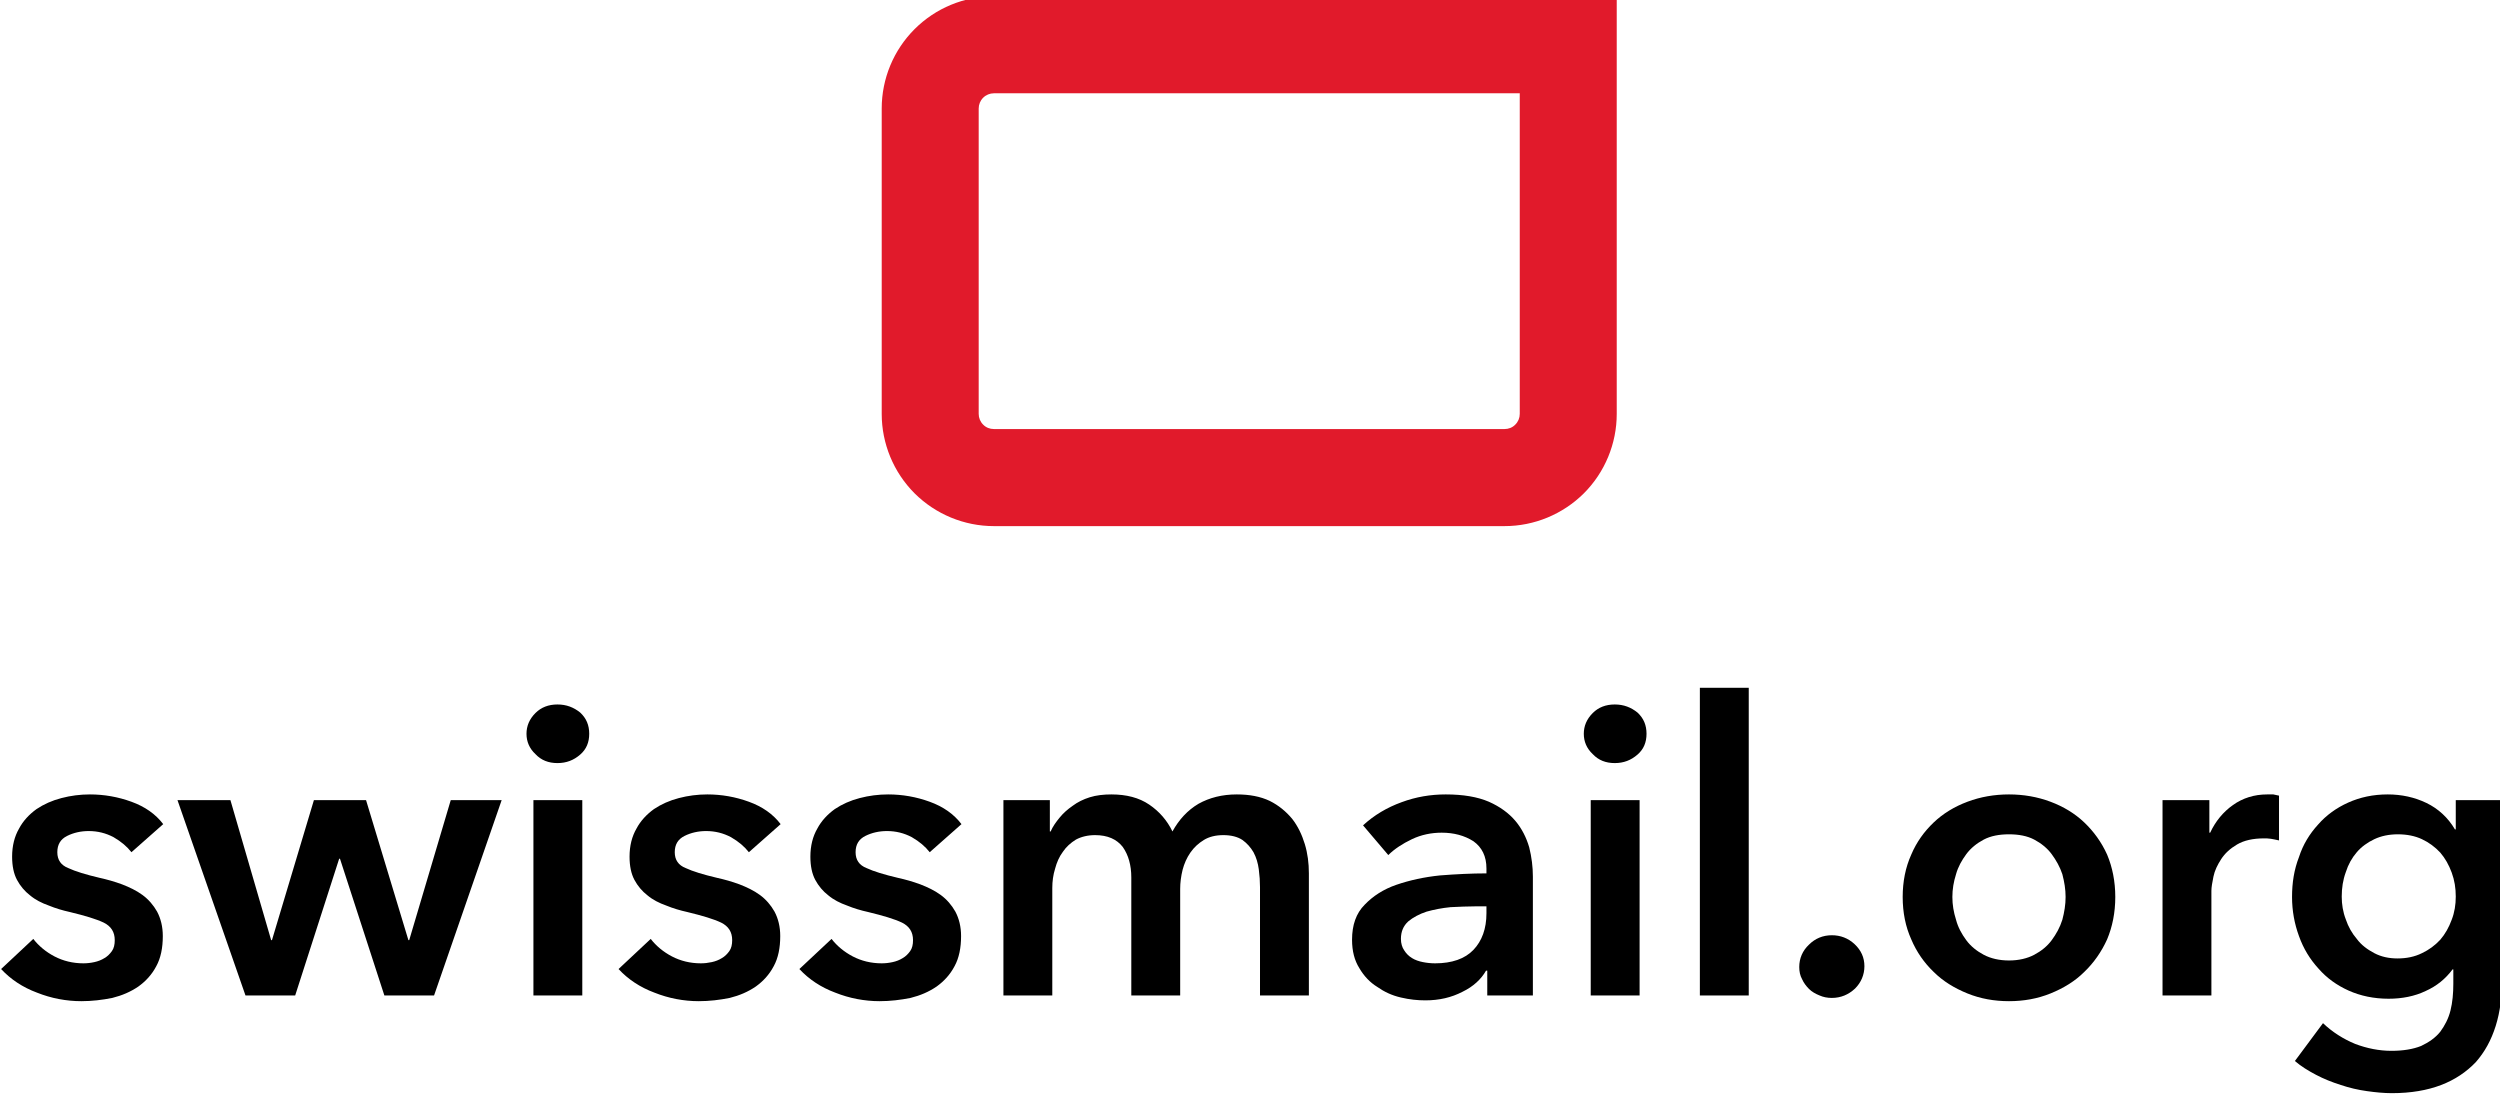 <?xml version="1.0" encoding="UTF-8" standalone="no"?>
<!DOCTYPE svg PUBLIC "-//W3C//DTD SVG 1.1//EN" "http://www.w3.org/Graphics/SVG/1.1/DTD/svg11.dtd">
<svg width="100%" height="100%" viewBox="0 0 2613 1144" version="1.1" xmlns="http://www.w3.org/2000/svg" xmlns:xlink="http://www.w3.org/1999/xlink" xml:space="preserve" xmlns:serif="http://www.serif.com/" style="fill-rule:evenodd;clip-rule:evenodd;stroke-linejoin:round;stroke-miterlimit:2;">
    <g transform="matrix(1,0,0,1,-4384.88,-276.928)">
        <g transform="matrix(2.582,0,0,1.999,4154.13,0)">
            <g transform="matrix(0.65,0,0,0.839,-692.002,-1941.03)">
                <g transform="matrix(253.641,0,0,253.641,1199,3099)">
                    <path d="M0.335,-0.352C0.324,-0.366 0.31,-0.378 0.291,-0.389C0.272,-0.399 0.252,-0.404 0.23,-0.404C0.211,-0.404 0.193,-0.4 0.177,-0.392C0.161,-0.384 0.153,-0.371 0.153,-0.352C0.153,-0.333 0.162,-0.32 0.18,-0.313C0.197,-0.305 0.223,-0.297 0.257,-0.289C0.275,-0.285 0.293,-0.28 0.312,-0.273C0.33,-0.266 0.347,-0.258 0.362,-0.247C0.377,-0.236 0.389,-0.222 0.398,-0.206C0.407,-0.189 0.412,-0.169 0.412,-0.146C0.412,-0.117 0.407,-0.092 0.396,-0.072C0.385,-0.051 0.37,-0.035 0.352,-0.022C0.333,-0.009 0.312,0 0.288,0.006C0.263,0.011 0.238,0.014 0.212,0.014C0.175,0.014 0.138,0.007 0.103,-0.007C0.068,-0.02 0.038,-0.04 0.015,-0.065L0.094,-0.139C0.107,-0.122 0.125,-0.107 0.146,-0.096C0.167,-0.085 0.191,-0.079 0.217,-0.079C0.226,-0.079 0.235,-0.08 0.244,-0.082C0.253,-0.084 0.261,-0.087 0.269,-0.092C0.276,-0.096 0.282,-0.102 0.287,-0.109C0.292,-0.116 0.294,-0.125 0.294,-0.136C0.294,-0.156 0.285,-0.17 0.267,-0.179C0.248,-0.188 0.221,-0.196 0.184,-0.205C0.166,-0.209 0.149,-0.214 0.132,-0.221C0.115,-0.227 0.099,-0.235 0.086,-0.246C0.073,-0.256 0.062,-0.269 0.054,-0.284C0.046,-0.299 0.042,-0.318 0.042,-0.341C0.042,-0.368 0.048,-0.391 0.059,-0.41C0.069,-0.429 0.084,-0.445 0.102,-0.458C0.12,-0.47 0.14,-0.479 0.163,-0.485C0.186,-0.491 0.209,-0.494 0.233,-0.494C0.268,-0.494 0.302,-0.488 0.335,-0.476C0.368,-0.464 0.394,-0.446 0.413,-0.421L0.335,-0.352Z" style="fill-rule:nonzero;"/>
                </g>
                <g transform="matrix(253.641,0,0,253.641,1311.62,3099)">
                    <path d="M0.004,-0.48L0.134,-0.48L0.234,-0.136L0.236,-0.136L0.339,-0.48L0.467,-0.48L0.571,-0.136L0.573,-0.136L0.675,-0.48L0.8,-0.48L0.634,0L0.512,0L0.403,-0.336L0.401,-0.336L0.293,0L0.171,0L0.004,-0.48Z" style="fill-rule:nonzero;"/>
                </g>
                <g transform="matrix(253.641,0,0,253.641,1515.54,3099)">
                    <path d="M0.074,-0.48L0.194,-0.48L0.194,0L0.074,0L0.074,-0.48ZM0.057,-0.643C0.057,-0.662 0.064,-0.679 0.079,-0.694C0.093,-0.708 0.111,-0.715 0.133,-0.715C0.155,-0.715 0.173,-0.708 0.189,-0.695C0.204,-0.681 0.211,-0.664 0.211,-0.643C0.211,-0.622 0.204,-0.605 0.189,-0.592C0.173,-0.578 0.155,-0.571 0.133,-0.571C0.111,-0.571 0.093,-0.578 0.079,-0.593C0.064,-0.607 0.057,-0.624 0.057,-0.643Z" style="fill-rule:nonzero;"/>
                </g>
                <g transform="matrix(253.641,0,0,253.641,1583.52,3099)">
                    <path d="M0.335,-0.352C0.324,-0.366 0.31,-0.378 0.291,-0.389C0.272,-0.399 0.252,-0.404 0.23,-0.404C0.211,-0.404 0.193,-0.4 0.177,-0.392C0.161,-0.384 0.153,-0.371 0.153,-0.352C0.153,-0.333 0.162,-0.32 0.18,-0.313C0.197,-0.305 0.223,-0.297 0.257,-0.289C0.275,-0.285 0.293,-0.28 0.312,-0.273C0.33,-0.266 0.347,-0.258 0.362,-0.247C0.377,-0.236 0.389,-0.222 0.398,-0.206C0.407,-0.189 0.412,-0.169 0.412,-0.146C0.412,-0.117 0.407,-0.092 0.396,-0.072C0.385,-0.051 0.37,-0.035 0.352,-0.022C0.333,-0.009 0.312,0 0.288,0.006C0.263,0.011 0.238,0.014 0.212,0.014C0.175,0.014 0.138,0.007 0.103,-0.007C0.068,-0.02 0.038,-0.04 0.015,-0.065L0.094,-0.139C0.107,-0.122 0.125,-0.107 0.146,-0.096C0.167,-0.085 0.191,-0.079 0.217,-0.079C0.226,-0.079 0.235,-0.08 0.244,-0.082C0.253,-0.084 0.261,-0.087 0.269,-0.092C0.276,-0.096 0.282,-0.102 0.287,-0.109C0.292,-0.116 0.294,-0.125 0.294,-0.136C0.294,-0.156 0.285,-0.17 0.267,-0.179C0.248,-0.188 0.221,-0.196 0.184,-0.205C0.166,-0.209 0.149,-0.214 0.132,-0.221C0.115,-0.227 0.099,-0.235 0.086,-0.246C0.073,-0.256 0.062,-0.269 0.054,-0.284C0.046,-0.299 0.042,-0.318 0.042,-0.341C0.042,-0.368 0.048,-0.391 0.059,-0.41C0.069,-0.429 0.084,-0.445 0.102,-0.458C0.12,-0.47 0.14,-0.479 0.163,-0.485C0.186,-0.491 0.209,-0.494 0.233,-0.494C0.268,-0.494 0.302,-0.488 0.335,-0.476C0.368,-0.464 0.394,-0.446 0.413,-0.421L0.335,-0.352Z" style="fill-rule:nonzero;"/>
                </g>
                <g transform="matrix(253.641,0,0,253.641,1696.14,3099)">
                    <path d="M0.335,-0.352C0.324,-0.366 0.31,-0.378 0.291,-0.389C0.272,-0.399 0.252,-0.404 0.23,-0.404C0.211,-0.404 0.193,-0.4 0.177,-0.392C0.161,-0.384 0.153,-0.371 0.153,-0.352C0.153,-0.333 0.162,-0.32 0.18,-0.313C0.197,-0.305 0.223,-0.297 0.257,-0.289C0.275,-0.285 0.293,-0.28 0.312,-0.273C0.33,-0.266 0.347,-0.258 0.362,-0.247C0.377,-0.236 0.389,-0.222 0.398,-0.206C0.407,-0.189 0.412,-0.169 0.412,-0.146C0.412,-0.117 0.407,-0.092 0.396,-0.072C0.385,-0.051 0.37,-0.035 0.352,-0.022C0.333,-0.009 0.312,0 0.288,0.006C0.263,0.011 0.238,0.014 0.212,0.014C0.175,0.014 0.138,0.007 0.103,-0.007C0.068,-0.02 0.038,-0.04 0.015,-0.065L0.094,-0.139C0.107,-0.122 0.125,-0.107 0.146,-0.096C0.167,-0.085 0.191,-0.079 0.217,-0.079C0.226,-0.079 0.235,-0.08 0.244,-0.082C0.253,-0.084 0.261,-0.087 0.269,-0.092C0.276,-0.096 0.282,-0.102 0.287,-0.109C0.292,-0.116 0.294,-0.125 0.294,-0.136C0.294,-0.156 0.285,-0.17 0.267,-0.179C0.248,-0.188 0.221,-0.196 0.184,-0.205C0.166,-0.209 0.149,-0.214 0.132,-0.221C0.115,-0.227 0.099,-0.235 0.086,-0.246C0.073,-0.256 0.062,-0.269 0.054,-0.284C0.046,-0.299 0.042,-0.318 0.042,-0.341C0.042,-0.368 0.048,-0.391 0.059,-0.41C0.069,-0.429 0.084,-0.445 0.102,-0.458C0.12,-0.47 0.14,-0.479 0.163,-0.485C0.186,-0.491 0.209,-0.494 0.233,-0.494C0.268,-0.494 0.302,-0.488 0.335,-0.476C0.368,-0.464 0.394,-0.446 0.413,-0.421L0.335,-0.352Z" style="fill-rule:nonzero;"/>
                </g>
                <g transform="matrix(253.641,0,0,253.641,1808.75,3099)">
                    <path d="M0.645,-0.494C0.676,-0.494 0.703,-0.489 0.726,-0.478C0.748,-0.467 0.766,-0.452 0.781,-0.434C0.795,-0.416 0.805,-0.395 0.812,-0.372C0.819,-0.349 0.822,-0.325 0.822,-0.3L0.822,0L0.702,0L0.702,-0.266C0.702,-0.28 0.701,-0.295 0.699,-0.31C0.697,-0.325 0.693,-0.339 0.686,-0.352C0.679,-0.364 0.67,-0.374 0.659,-0.382C0.647,-0.39 0.631,-0.394 0.612,-0.394C0.593,-0.394 0.577,-0.39 0.564,-0.382C0.551,-0.374 0.54,-0.364 0.531,-0.351C0.522,-0.338 0.516,-0.324 0.512,-0.309C0.508,-0.293 0.506,-0.277 0.506,-0.262L0.506,0L0.386,0L0.386,-0.29C0.386,-0.32 0.379,-0.345 0.365,-0.365C0.35,-0.384 0.328,-0.394 0.297,-0.394C0.279,-0.394 0.263,-0.39 0.25,-0.383C0.237,-0.375 0.226,-0.365 0.218,-0.353C0.209,-0.341 0.203,-0.327 0.199,-0.312C0.194,-0.296 0.192,-0.28 0.192,-0.264L0.192,0L0.072,0L0.072,-0.48L0.186,-0.48L0.186,-0.403L0.188,-0.403C0.193,-0.415 0.201,-0.426 0.21,-0.437C0.219,-0.448 0.229,-0.457 0.242,-0.466C0.254,-0.475 0.268,-0.482 0.284,-0.487C0.3,-0.492 0.318,-0.494 0.337,-0.494C0.374,-0.494 0.405,-0.486 0.43,-0.469C0.455,-0.452 0.474,-0.43 0.487,-0.403C0.503,-0.432 0.524,-0.455 0.551,-0.471C0.578,-0.486 0.609,-0.494 0.645,-0.494Z" style="fill-rule:nonzero;"/>
                </g>
                <g transform="matrix(253.641,0,0,253.641,2034.49,3099)">
                    <path d="M0.37,-0.061L0.367,-0.061C0.355,-0.04 0.336,-0.022 0.309,-0.009C0.282,0.005 0.252,0.012 0.218,0.012C0.199,0.012 0.179,0.01 0.158,0.005C0.136,0 0.117,-0.009 0.1,-0.021C0.082,-0.032 0.067,-0.048 0.056,-0.067C0.044,-0.086 0.038,-0.109 0.038,-0.137C0.038,-0.173 0.048,-0.202 0.069,-0.223C0.089,-0.244 0.115,-0.261 0.147,-0.272C0.179,-0.283 0.215,-0.291 0.254,-0.295C0.293,-0.298 0.331,-0.3 0.368,-0.3L0.368,-0.312C0.368,-0.342 0.357,-0.364 0.336,-0.379C0.314,-0.393 0.288,-0.4 0.258,-0.4C0.233,-0.4 0.208,-0.395 0.185,-0.384C0.162,-0.373 0.142,-0.36 0.127,-0.345L0.065,-0.418C0.092,-0.443 0.124,-0.462 0.16,-0.475C0.195,-0.488 0.231,-0.494 0.268,-0.494C0.311,-0.494 0.346,-0.488 0.374,-0.476C0.401,-0.464 0.423,-0.448 0.439,-0.429C0.455,-0.41 0.466,-0.388 0.473,-0.364C0.479,-0.34 0.482,-0.316 0.482,-0.292L0.482,0L0.37,0L0.37,-0.061ZM0.368,-0.219L0.341,-0.219C0.322,-0.219 0.301,-0.218 0.28,-0.217C0.259,-0.215 0.239,-0.211 0.221,-0.206C0.203,-0.2 0.188,-0.192 0.176,-0.182C0.164,-0.171 0.158,-0.157 0.158,-0.139C0.158,-0.128 0.161,-0.118 0.166,-0.111C0.171,-0.103 0.177,-0.097 0.185,-0.092C0.193,-0.087 0.202,-0.084 0.212,-0.082C0.222,-0.08 0.232,-0.079 0.242,-0.079C0.283,-0.079 0.315,-0.09 0.336,-0.112C0.357,-0.134 0.368,-0.164 0.368,-0.202L0.368,-0.219Z" style="fill-rule:nonzero;"/>
                </g>
                <g transform="matrix(253.641,0,0,253.641,2174,3099)">
                    <path d="M0.074,-0.48L0.194,-0.48L0.194,0L0.074,0L0.074,-0.48ZM0.057,-0.643C0.057,-0.662 0.064,-0.679 0.079,-0.694C0.093,-0.708 0.111,-0.715 0.133,-0.715C0.155,-0.715 0.173,-0.708 0.189,-0.695C0.204,-0.681 0.211,-0.664 0.211,-0.643C0.211,-0.622 0.204,-0.605 0.189,-0.592C0.173,-0.578 0.155,-0.571 0.133,-0.571C0.111,-0.571 0.093,-0.578 0.079,-0.593C0.064,-0.607 0.057,-0.624 0.057,-0.643Z" style="fill-rule:nonzero;"/>
                </g>
                <g transform="matrix(253.641,0,0,253.641,2241.97,3099)">
                    <rect x="0.074" y="-0.756" width="0.12" height="0.756" style="fill-rule:nonzero;"/>
                </g>
                <g transform="matrix(253.641,0,0,253.641,2309.95,3099)">
                    <path d="M0.05,-0.07C0.05,-0.091 0.058,-0.11 0.074,-0.125C0.089,-0.14 0.108,-0.148 0.13,-0.148C0.151,-0.148 0.17,-0.141 0.186,-0.126C0.202,-0.111 0.21,-0.093 0.21,-0.072C0.21,-0.051 0.202,-0.032 0.187,-0.017C0.171,-0.002 0.152,0.006 0.13,0.006C0.119,0.006 0.109,0.004 0.1,0C0.09,-0.004 0.081,-0.009 0.074,-0.016C0.067,-0.023 0.061,-0.031 0.057,-0.04C0.052,-0.049 0.05,-0.059 0.05,-0.07Z" style="fill-rule:nonzero;"/>
                </g>
                <g transform="matrix(253.641,0,0,253.641,2375.89,3099)">
                    <path d="M0.044,-0.242C0.044,-0.28 0.051,-0.315 0.065,-0.346C0.078,-0.377 0.097,-0.403 0.12,-0.425C0.143,-0.447 0.171,-0.464 0.203,-0.476C0.235,-0.488 0.269,-0.494 0.305,-0.494C0.341,-0.494 0.375,-0.488 0.407,-0.476C0.439,-0.464 0.467,-0.447 0.49,-0.425C0.513,-0.403 0.532,-0.377 0.546,-0.346C0.559,-0.315 0.566,-0.28 0.566,-0.242C0.566,-0.204 0.559,-0.169 0.546,-0.138C0.532,-0.107 0.513,-0.08 0.49,-0.058C0.467,-0.035 0.439,-0.018 0.407,-0.005C0.375,0.008 0.341,0.014 0.305,0.014C0.269,0.014 0.235,0.008 0.203,-0.005C0.171,-0.018 0.143,-0.035 0.12,-0.058C0.097,-0.08 0.078,-0.107 0.065,-0.138C0.051,-0.169 0.044,-0.204 0.044,-0.242ZM0.166,-0.242C0.166,-0.223 0.169,-0.205 0.175,-0.186C0.18,-0.167 0.189,-0.151 0.2,-0.136C0.211,-0.121 0.226,-0.109 0.243,-0.1C0.26,-0.091 0.281,-0.086 0.305,-0.086C0.329,-0.086 0.35,-0.091 0.367,-0.1C0.384,-0.109 0.399,-0.121 0.41,-0.136C0.421,-0.151 0.43,-0.167 0.436,-0.186C0.441,-0.205 0.444,-0.223 0.444,-0.242C0.444,-0.261 0.441,-0.279 0.436,-0.298C0.43,-0.316 0.421,-0.332 0.41,-0.347C0.399,-0.362 0.384,-0.374 0.367,-0.383C0.35,-0.392 0.329,-0.396 0.305,-0.396C0.281,-0.396 0.26,-0.392 0.243,-0.383C0.226,-0.374 0.211,-0.362 0.2,-0.347C0.189,-0.332 0.18,-0.316 0.175,-0.298C0.169,-0.279 0.166,-0.261 0.166,-0.242Z" style="fill-rule:nonzero;"/>
                </g>
                <g transform="matrix(253.641,0,0,253.641,2530.61,3099)">
                    <path d="M0.072,-0.48L0.187,-0.48L0.187,-0.4L0.189,-0.4C0.202,-0.428 0.221,-0.451 0.245,-0.468C0.269,-0.485 0.297,-0.494 0.329,-0.494C0.334,-0.494 0.339,-0.494 0.344,-0.494C0.349,-0.493 0.354,-0.492 0.358,-0.491L0.358,-0.381C0.35,-0.383 0.343,-0.384 0.338,-0.385C0.332,-0.386 0.326,-0.386 0.321,-0.386C0.294,-0.386 0.272,-0.381 0.255,-0.371C0.238,-0.361 0.225,-0.349 0.216,-0.335C0.207,-0.321 0.2,-0.307 0.197,-0.292C0.194,-0.277 0.192,-0.266 0.192,-0.257L0.192,0L0.072,0L0.072,-0.48Z" style="fill-rule:nonzero;"/>
                </g>
                <g transform="matrix(253.641,0,0,253.641,2618.37,3099)">
                    <path d="M0.56,-0.48L0.56,-0.043C0.56,0 0.555,0.04 0.544,0.075C0.533,0.11 0.517,0.139 0.495,0.164C0.472,0.188 0.444,0.207 0.41,0.22C0.376,0.233 0.336,0.24 0.289,0.24C0.27,0.24 0.249,0.238 0.228,0.235C0.206,0.232 0.185,0.227 0.164,0.22C0.142,0.213 0.122,0.205 0.103,0.195C0.084,0.185 0.066,0.174 0.051,0.161L0.12,0.068C0.143,0.09 0.17,0.107 0.199,0.119C0.228,0.13 0.258,0.136 0.288,0.136C0.317,0.136 0.341,0.132 0.361,0.124C0.38,0.115 0.396,0.104 0.408,0.089C0.419,0.074 0.428,0.057 0.433,0.037C0.438,0.017 0.44,-0.005 0.44,-0.029L0.44,-0.064L0.438,-0.064C0.421,-0.041 0.399,-0.023 0.372,-0.011C0.345,0.002 0.314,0.008 0.281,0.008C0.245,0.008 0.212,0.001 0.183,-0.012C0.154,-0.025 0.129,-0.043 0.109,-0.066C0.088,-0.089 0.072,-0.115 0.061,-0.146C0.05,-0.176 0.044,-0.208 0.044,-0.242C0.044,-0.277 0.049,-0.309 0.061,-0.34C0.071,-0.371 0.087,-0.397 0.108,-0.42C0.128,-0.443 0.153,-0.461 0.182,-0.474C0.211,-0.487 0.243,-0.494 0.279,-0.494C0.313,-0.494 0.345,-0.487 0.374,-0.473C0.403,-0.459 0.427,-0.437 0.444,-0.408L0.446,-0.408L0.446,-0.48L0.56,-0.48ZM0.304,-0.396C0.282,-0.396 0.263,-0.392 0.246,-0.384C0.229,-0.376 0.214,-0.365 0.203,-0.352C0.191,-0.338 0.182,-0.322 0.176,-0.303C0.169,-0.284 0.166,-0.264 0.166,-0.243C0.166,-0.224 0.169,-0.205 0.176,-0.187C0.182,-0.169 0.191,-0.153 0.203,-0.139C0.214,-0.124 0.229,-0.113 0.246,-0.104C0.263,-0.095 0.282,-0.091 0.303,-0.091C0.325,-0.091 0.345,-0.095 0.363,-0.104C0.38,-0.112 0.395,-0.123 0.408,-0.137C0.42,-0.151 0.429,-0.167 0.436,-0.186C0.443,-0.204 0.446,-0.223 0.446,-0.243C0.446,-0.264 0.443,-0.283 0.436,-0.302C0.429,-0.321 0.42,-0.337 0.408,-0.351C0.395,-0.365 0.38,-0.376 0.363,-0.384C0.346,-0.392 0.326,-0.396 0.304,-0.396Z" style="fill-rule:nonzero;"/>
                </g>
            </g>
        </g>
        <g transform="matrix(2.582,0,0,1.999,4154.13,0)">
            <g transform="matrix(0.551,0,0,0.776,77.668,-7472.87)">
                <path d="M1209,9806C1209,9806 902.621,9806 751.416,9806C729.558,9806 708.595,9813.97 693.139,9828.15C677.683,9842.33 669,9861.56 669,9881.61L669,10087.4C669,10107.4 677.683,10126.7 693.139,10140.9C708.595,10155 729.558,10163 751.416,10163L1126.58,10163C1148.44,10163 1169.4,10155 1184.86,10140.9C1200.32,10126.7 1209,10107.4 1209,10087.4L1209,9806ZM1137.75,9871.37L751.416,9871.37C748.454,9871.37 745.613,9872.45 743.519,9874.37C741.424,9876.29 740.248,9878.9 740.248,9881.61L740.248,10087.4C740.248,10090.1 741.424,10092.7 743.519,10094.6C745.613,10096.6 748.454,10097.6 751.416,10097.6L1126.58,10097.6C1129.55,10097.6 1132.39,10096.6 1134.48,10094.6C1136.58,10092.7 1137.75,10090.1 1137.75,10087.4L1137.75,9871.37Z" style="fill:rgb(225,26,43);"/>
            </g>
        </g>
    </g>
</svg>
